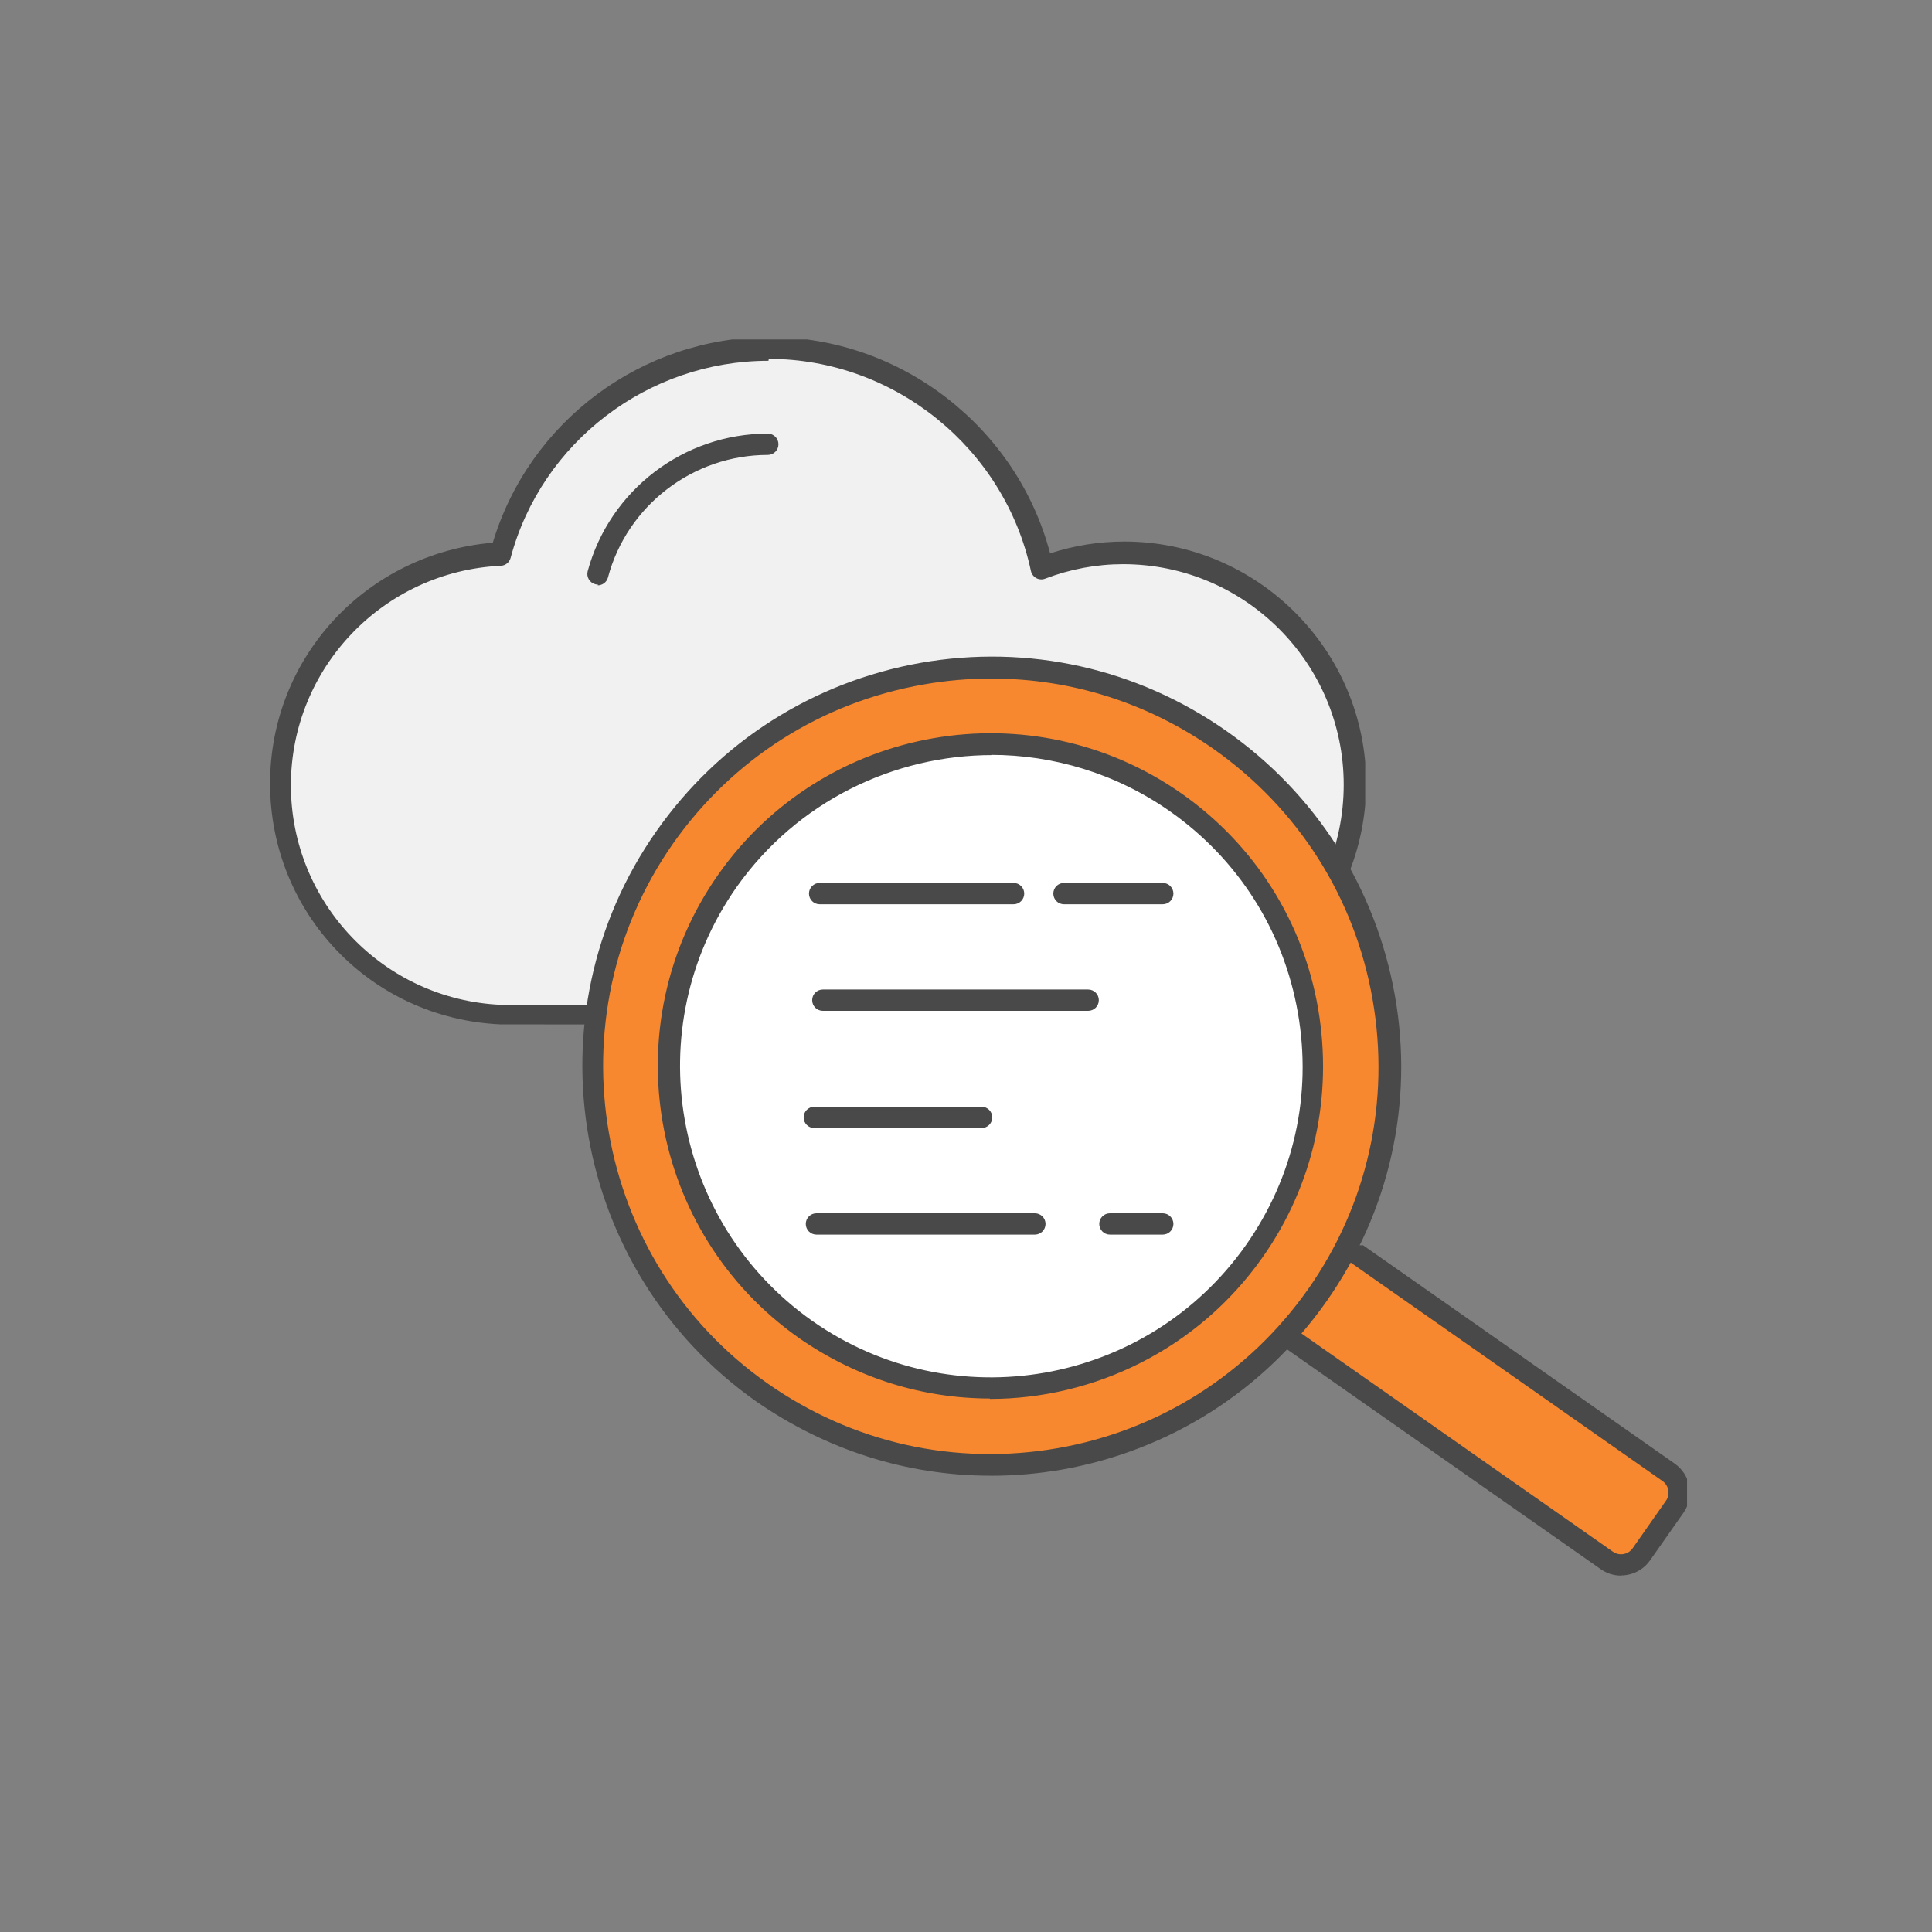 <svg width="64mm" height="64mm" version="1.1" viewBox="0 0 64 64" xmlns="http://www.w3.org/2000/svg">
 <rect x="0" y="0" width="64" height="64" fill="#808080" stroke="none"/>
 <defs>
  <clipPath id="clipPath2799">
   <path d="m260 2779c-9.21 0-18.3-4.33-24-12.4-9.26-13.2-6.07-31.4 7.11-40.7 13.2-9.26 31.4-6.07 40.7 7.12 4.49 6.39 6.22 14.1 4.87 21.8-1.34 7.69-5.6 14.4-12 18.9-5.1 3.58-11 5.3-16.8 5.3m-0.096-60.4c-6.2 0-12.4 1.84-17.9 5.66-14.1 9.9-17.5 29.4-7.6 43.5 9.9 14.1 29.4 17.5 43.5 7.6 6.82-4.79 11.4-12 12.8-20.2s-0.416-16.5-5.21-23.3c-6.07-8.64-15.8-13.3-25.6-13.3m0.13 67.6c-2.11 0-4.23-0.182-6.34-0.554-9.58-1.67-17.9-6.97-23.5-14.9-11.5-16.4-7.55-39.2 8.86-50.7 7.95-5.58 17.6-7.74 27.2-6.07 9.57 1.67 17.9 6.98 23.5 14.9 5.59 7.95 7.74 17.6 6.07 27.2-1.67 9.57-6.97 17.9-14.9 23.5-6.19 4.35-13.4 6.62-20.8 6.62m-0.162-74.8c-7.82 0-15.4 2.4-22 6.98-17.3 12.2-21.5 36.2-9.35 53.5 5.89 8.39 14.7 14 24.8 15.8 10.1 1.77 20.3-0.506 28.7-6.4 8.39-5.89 14-14.7 15.8-24.8s-0.51-20.3-6.4-28.7c-5.89-8.39-14.7-14-24.8-15.8-2.23-0.39-4.47-0.584-6.69-0.584" clip-rule="evenodd"/>
  </clipPath>
  <clipPath id="clipPath2807">
   <path d="m0 0h1920v8768h-1920z"/>
  </clipPath>
  <clipPath id="clipPath2613">
   <path d="m272 2754c12 0 21.7 9.7 21.7 21.7 0 12-9.7 21.7-21.7 21.7-2.71 0-5.29-0.514-7.68-1.42-2.53 11.8-13 20.7-25.6 20.7-12.1 0-22.2-8.18-25.2-19.3-11.5-0.536-20.6-9.99-20.6-21.6 0-11.6 9.16-21.1 20.6-21.6z" clip-rule="evenodd"/>
  </clipPath>
  <clipPath id="clipPath2621">
   <path d="m0 0h1920v8768h-1920z"/>
  </clipPath>
  <clipPath id="clipPath2631">
   <path d="m192 2818h103v-64.5h-103z" clip-rule="evenodd"/>
  </clipPath>
  <clipPath id="clipPath2639">
   <path d="m0 0h1920v8768h-1920z"/>
  </clipPath>
  <clipPath id="clipPath2647">
   <path d="m192 2753h103v65h-103z"/>
  </clipPath>
  <clipPath id="clipPath2651">
   <path d="m239 2816c-11.3 0-21.3-7.63-24.2-18.5-0.114-0.418-0.484-0.716-0.918-0.736-11-0.514-19.7-9.57-19.7-20.6 0-11 8.65-20.1 19.7-20.6l58.4-0.05c11.4 0 20.7 9.27 20.7 20.7 0 11.4-9.26 20.7-20.7 20.7-2.49 0-4.96-0.458-7.32-1.36-0.272-0.106-0.574-0.084-0.834 0.054-0.256 0.142-0.438 0.386-0.5 0.67-2.46 11.5-12.8 19.9-24.6 19.9m33.2-62.5-58.4 0.052c-12.2 0.562-21.6 10.5-21.6 22.6 0 11.9 9.11 21.6 20.9 22.6 3.43 11.4 14 19.3 26 19.3 12.3 0 23.2-8.49 26.3-20.3 2.26 0.736 4.6 1.11 6.96 1.11 12.5 0 22.7-10.2 22.7-22.7 0-12.5-10.2-22.7-22.7-22.7" clip-rule="evenodd"/>
  </clipPath>
  <clipPath id="clipPath2655">
   <path d="m191 2753h104v65h-104z"/>
  </clipPath>
  <clipPath id="clipPath2679">
   <path d="m223 2795c-0.086 0-0.174 0.012-0.262 0.036-0.532 0.144-0.848 0.692-0.702 1.23 2.07 7.62 9.03 12.9 16.9 12.9 0.552 0 1-0.446 1-1 0-0.552-0.448-1-1-1-6.99 0-13.2-4.72-15-11.5-0.12-0.446-0.522-0.738-0.964-0.738" clip-rule="evenodd"/>
  </clipPath>
  <clipPath id="clipPath2687">
   <path d="m0 0h1920v8768h-1920z"/>
  </clipPath>
  <clipPath id="clipPath2697">
   <path d="m282 2728c-11.8-11.8-30.9-11.8-42.7 0-11.8 11.8-11.8 30.9 0 42.7 11.8 11.8 30.9 11.8 42.7 0 11.8-11.8 11.8-30.9-6e-3 -42.7" clip-rule="evenodd"/>
  </clipPath>
  <clipPath id="clipPath2705">
   <path d="m0 0h1920v8768h-1920z"/>
  </clipPath>
  <clipPath id="clipPath2715">
   <path d="m288 2724 29.4-20.6c1.05-0.746 2.51-0.49 3.25 0.57l3.12 4.44c0.742 1.05 0.486 2.52-0.572 3.25l-29.4 20.6z" clip-rule="evenodd"/>
  </clipPath>
  <clipPath id="clipPath2723">
   <path d="m0 0h1920v8768h-1920z"/>
  </clipPath>
  <clipPath id="clipPath2733">
   <path d="m287 2733h38.2v-31.3h-38.2z" clip-rule="evenodd"/>
  </clipPath>
  <clipPath id="clipPath2741">
   <path d="m0 0h1920v8768h-1920z"/>
  </clipPath>
  <clipPath id="clipPath2749">
   <path d="m287 2701h39v33h-39z"/>
  </clipPath>
  <clipPath id="clipPath2753">
   <path d="m319 2702c-0.682 0-1.35 0.208-1.91 0.612l-29.4 20.6c-0.452 0.318-0.562 0.942-0.244 1.39 0.318 0.454 0.944 0.564 1.39 0.246l29.4-20.6c0.292-0.206 0.636-0.288 0.998-0.226 0.352 0.062 0.658 0.256 0.862 0.548l3.12 4.45c0.206 0.292 0.286 0.646 0.224 0.998-0.064 0.352-0.256 0.658-0.55 0.862l-29.4 20.6c-0.454 0.318-0.562 0.942-0.244 1.39 0.318 0.454 0.944 0.56 1.39 0.244l29.4-20.6c0.73-0.508 1.22-1.27 1.37-2.15 0.154-0.882-0.044-1.77-0.558-2.49l-3.12-4.44c-0.51-0.73-1.28-1.22-2.16-1.37-0.194-0.034-0.386-0.05-0.58-0.05" clip-rule="evenodd"/>
  </clipPath>
  <clipPath id="clipPath2757">
   <path d="m287 2701h39v33h-39z"/>
  </clipPath>
  <clipPath id="clipPath2781">
   <path d="m285 2732c-9.6-13.7-28.4-17-42.1-7.36-13.7 9.59-16.9 28.4-7.36 42.1 9.6 13.7 28.4 17 42.1 7.36 13.7-9.59 16.9-28.4 7.35-42.1m-3.24 48c-16.9 11.9-40.2 7.8-52.1-9.1-11.9-16.9-7.79-40.2 9.11-52.1 16.9-11.9 40.2-7.79 52.1 9.11 11.9 16.9 7.8 40.2-9.1 52.1" clip-rule="evenodd"/>
  </clipPath>
  <clipPath id="clipPath2789">
   <path d="m0 0h1920v8768h-1920z"/>
  </clipPath>
  <clipPath id="clipPath2817">
   <path d="m259 2744h-15.7c-0.554 0-1 0.448-1 1s0.446 1 1 1h15.7c0.552 0 1-0.448 1-1s-0.448-1-1-1" clip-rule="evenodd"/>
  </clipPath>
  <clipPath id="clipPath2825">
   <path d="m0 0h1920v8768h-1920z"/>
  </clipPath>
  <clipPath id="clipPath2835">
   <path d="m269 2755h-24.9c-0.554 0-1 0.448-1 1s0.446 1 1 1h24.9c0.552 0 1-0.448 1-1s-0.448-1-1-1" clip-rule="evenodd"/>
  </clipPath>
  <clipPath id="clipPath2843">
   <path d="m0 0h1920v8768h-1920z"/>
  </clipPath>
  <clipPath id="clipPath2853">
   <path d="m264 2734h-20.5c-0.552 0-1 0.448-1 1s0.448 1 1 1h20.5c0.552 0 1-0.448 1-1s-0.448-1-1-1" clip-rule="evenodd"/>
  </clipPath>
  <clipPath id="clipPath2861">
   <path d="m0 0h1920v8768h-1920z"/>
  </clipPath>
  <clipPath id="clipPath2871">
   <path d="m276 2734h-4.96c-0.554 0-1 0.448-1 1s0.446 1 1 1h4.96c0.552 0 1-0.448 1-1s-0.448-1-1-1" clip-rule="evenodd"/>
  </clipPath>
  <clipPath id="clipPath2879">
   <path d="m0 0h1920v8768h-1920z"/>
  </clipPath>
  <clipPath id="clipPath2889">
   <path d="m262 2765h-18.2c-0.554 0-1 0.448-1 1s0.446 1 1 1h18.2c0.552 0 1-0.448 1-1s-0.448-1-1-1" clip-rule="evenodd"/>
  </clipPath>
  <clipPath id="clipPath2897">
   <path d="m0 0h1920v8768h-1920z"/>
  </clipPath>
  <clipPath id="clipPath2907">
   <path d="m276 2765h-9.27c-0.552 0-1 0.448-1 1s0.448 1 1 1h9.27c0.552 0 1-0.448 1-1s-0.448-1-1-1" clip-rule="evenodd"/>
  </clipPath>
  <clipPath id="clipPath2915">
   <path d="m0 0h1920v8768h-1920z"/>
  </clipPath>
 </defs>
 <g transform="translate(-54.8 -111)">
  <g transform="matrix(.353 0 0 -.353 -4.11 1117)">
   <g clip-path="url(#clipPath2613)">
    <g clip-path="url(#clipPath2621)">
     <path d="m188 2749h111v72.5h-111z" style="fill:#f1f1f1"/>
    </g>
   </g>
  </g>
  <g transform="matrix(.353 0 0 -.353 -4.11 1117)">
   <g clip-path="url(#clipPath2631)">
    <g clip-path="url(#clipPath2639)">
     <g clip-path="url(#clipPath2647)">
      <g clip-path="url(#clipPath2651)">
       <g clip-path="url(#clipPath2655)">
        <path d="m187 2748h113v74.5h-113z" style="fill:#494949"/>
       </g>
      </g>
     </g>
    </g>
   </g>
  </g>
  <g transform="matrix(.353 0 0 -.353 -4.11 1117)">
   <g clip-path="url(#clipPath2679)">
    <g clip-path="url(#clipPath2687)">
     <path d="m217 2790h28v24.2h-28z" style="fill:#494949"/>
    </g>
   </g>
  </g>
  <g transform="matrix(.353 0 0 -.353 -4.11 1117)">
   <g clip-path="url(#clipPath2697)">
    <g clip-path="url(#clipPath2705)">
     <path d="m226 2715h70.4v70.4h-70.4z" style="fill:#fff"/>
    </g>
   </g>
  </g>
  <g transform="matrix(.353 0 0 -.353 -4.11 1117)">
   <g clip-path="url(#clipPath2715)">
    <g clip-path="url(#clipPath2723)">
     <path d="m283 2698h46.2v39.3h-46.2z" style="fill:#f7882f"/>
    </g>
   </g>
  </g>
  <g transform="matrix(.353 0 0 -.353 -4.11 1117)">
   <g clip-path="url(#clipPath2733)">
    <g clip-path="url(#clipPath2741)">
     <g clip-path="url(#clipPath2749)">
      <g clip-path="url(#clipPath2753)">
       <g clip-path="url(#clipPath2757)">
        <path d="m282 2697h48.2v41.3h-48.2z" style="fill:#494949"/>
       </g>
      </g>
     </g>
    </g>
   </g>
  </g>
  <g transform="matrix(.353 0 0 -.353 -4.11 1117)">
   <g clip-path="url(#clipPath2781)">
    <g clip-path="url(#clipPath2789)">
     <path d="m218 2707h84.8v84.8h-84.8z" style="fill:#f7882f"/>
    </g>
   </g>
  </g>
  <g transform="matrix(.353 0 0 -.353 -4.11 1117)">
   <g clip-path="url(#clipPath2799)">
    <g clip-path="url(#clipPath2807)">
     <path d="m217 2706h86.8v86.8h-86.8z" style="fill:#494949"/>
    </g>
   </g>
  </g>
  <g transform="matrix(.353 0 0 -.353 -4.11 1117)">
   <g clip-path="url(#clipPath2817)">
    <g clip-path="url(#clipPath2825)">
     <path d="m238 2739h27.7v12h-27.7z" style="fill:#494949"/>
    </g>
   </g>
  </g>
  <g transform="matrix(.353 0 0 -.353 -4.11 1117)">
   <g clip-path="url(#clipPath2835)">
    <g clip-path="url(#clipPath2843)">
     <path d="m238 2750h36.9v12h-36.9z" style="fill:#494949"/>
    </g>
   </g>
  </g>
  <g transform="matrix(.353 0 0 -.353 -4.11 1117)">
   <g clip-path="url(#clipPath2853)">
    <g clip-path="url(#clipPath2861)">
     <path d="m238 2729h32.5v12h-32.5z" style="fill:#494949"/>
    </g>
   </g>
  </g>
  <g transform="matrix(.353 0 0 -.353 -4.11 1117)">
   <g clip-path="url(#clipPath2871)">
    <g clip-path="url(#clipPath2879)">
     <path d="m265 2729h17v12h-17z" style="fill:#494949"/>
    </g>
   </g>
  </g>
  <g transform="matrix(.353 0 0 -.353 -4.11 1117)">
   <g clip-path="url(#clipPath2889)">
    <g clip-path="url(#clipPath2897)">
     <path d="m238 2760h30.2v12h-30.2z" style="fill:#494949"/>
    </g>
   </g>
  </g>
  <g transform="matrix(.353 0 0 -.353 -4.11 1117)">
   <g clip-path="url(#clipPath2907)">
    <g clip-path="url(#clipPath2915)">
     <path d="m261 2760h21.3v12h-21.3z" style="fill:#494949"/>
    </g>
   </g>
  </g>
 </g>
</svg>

